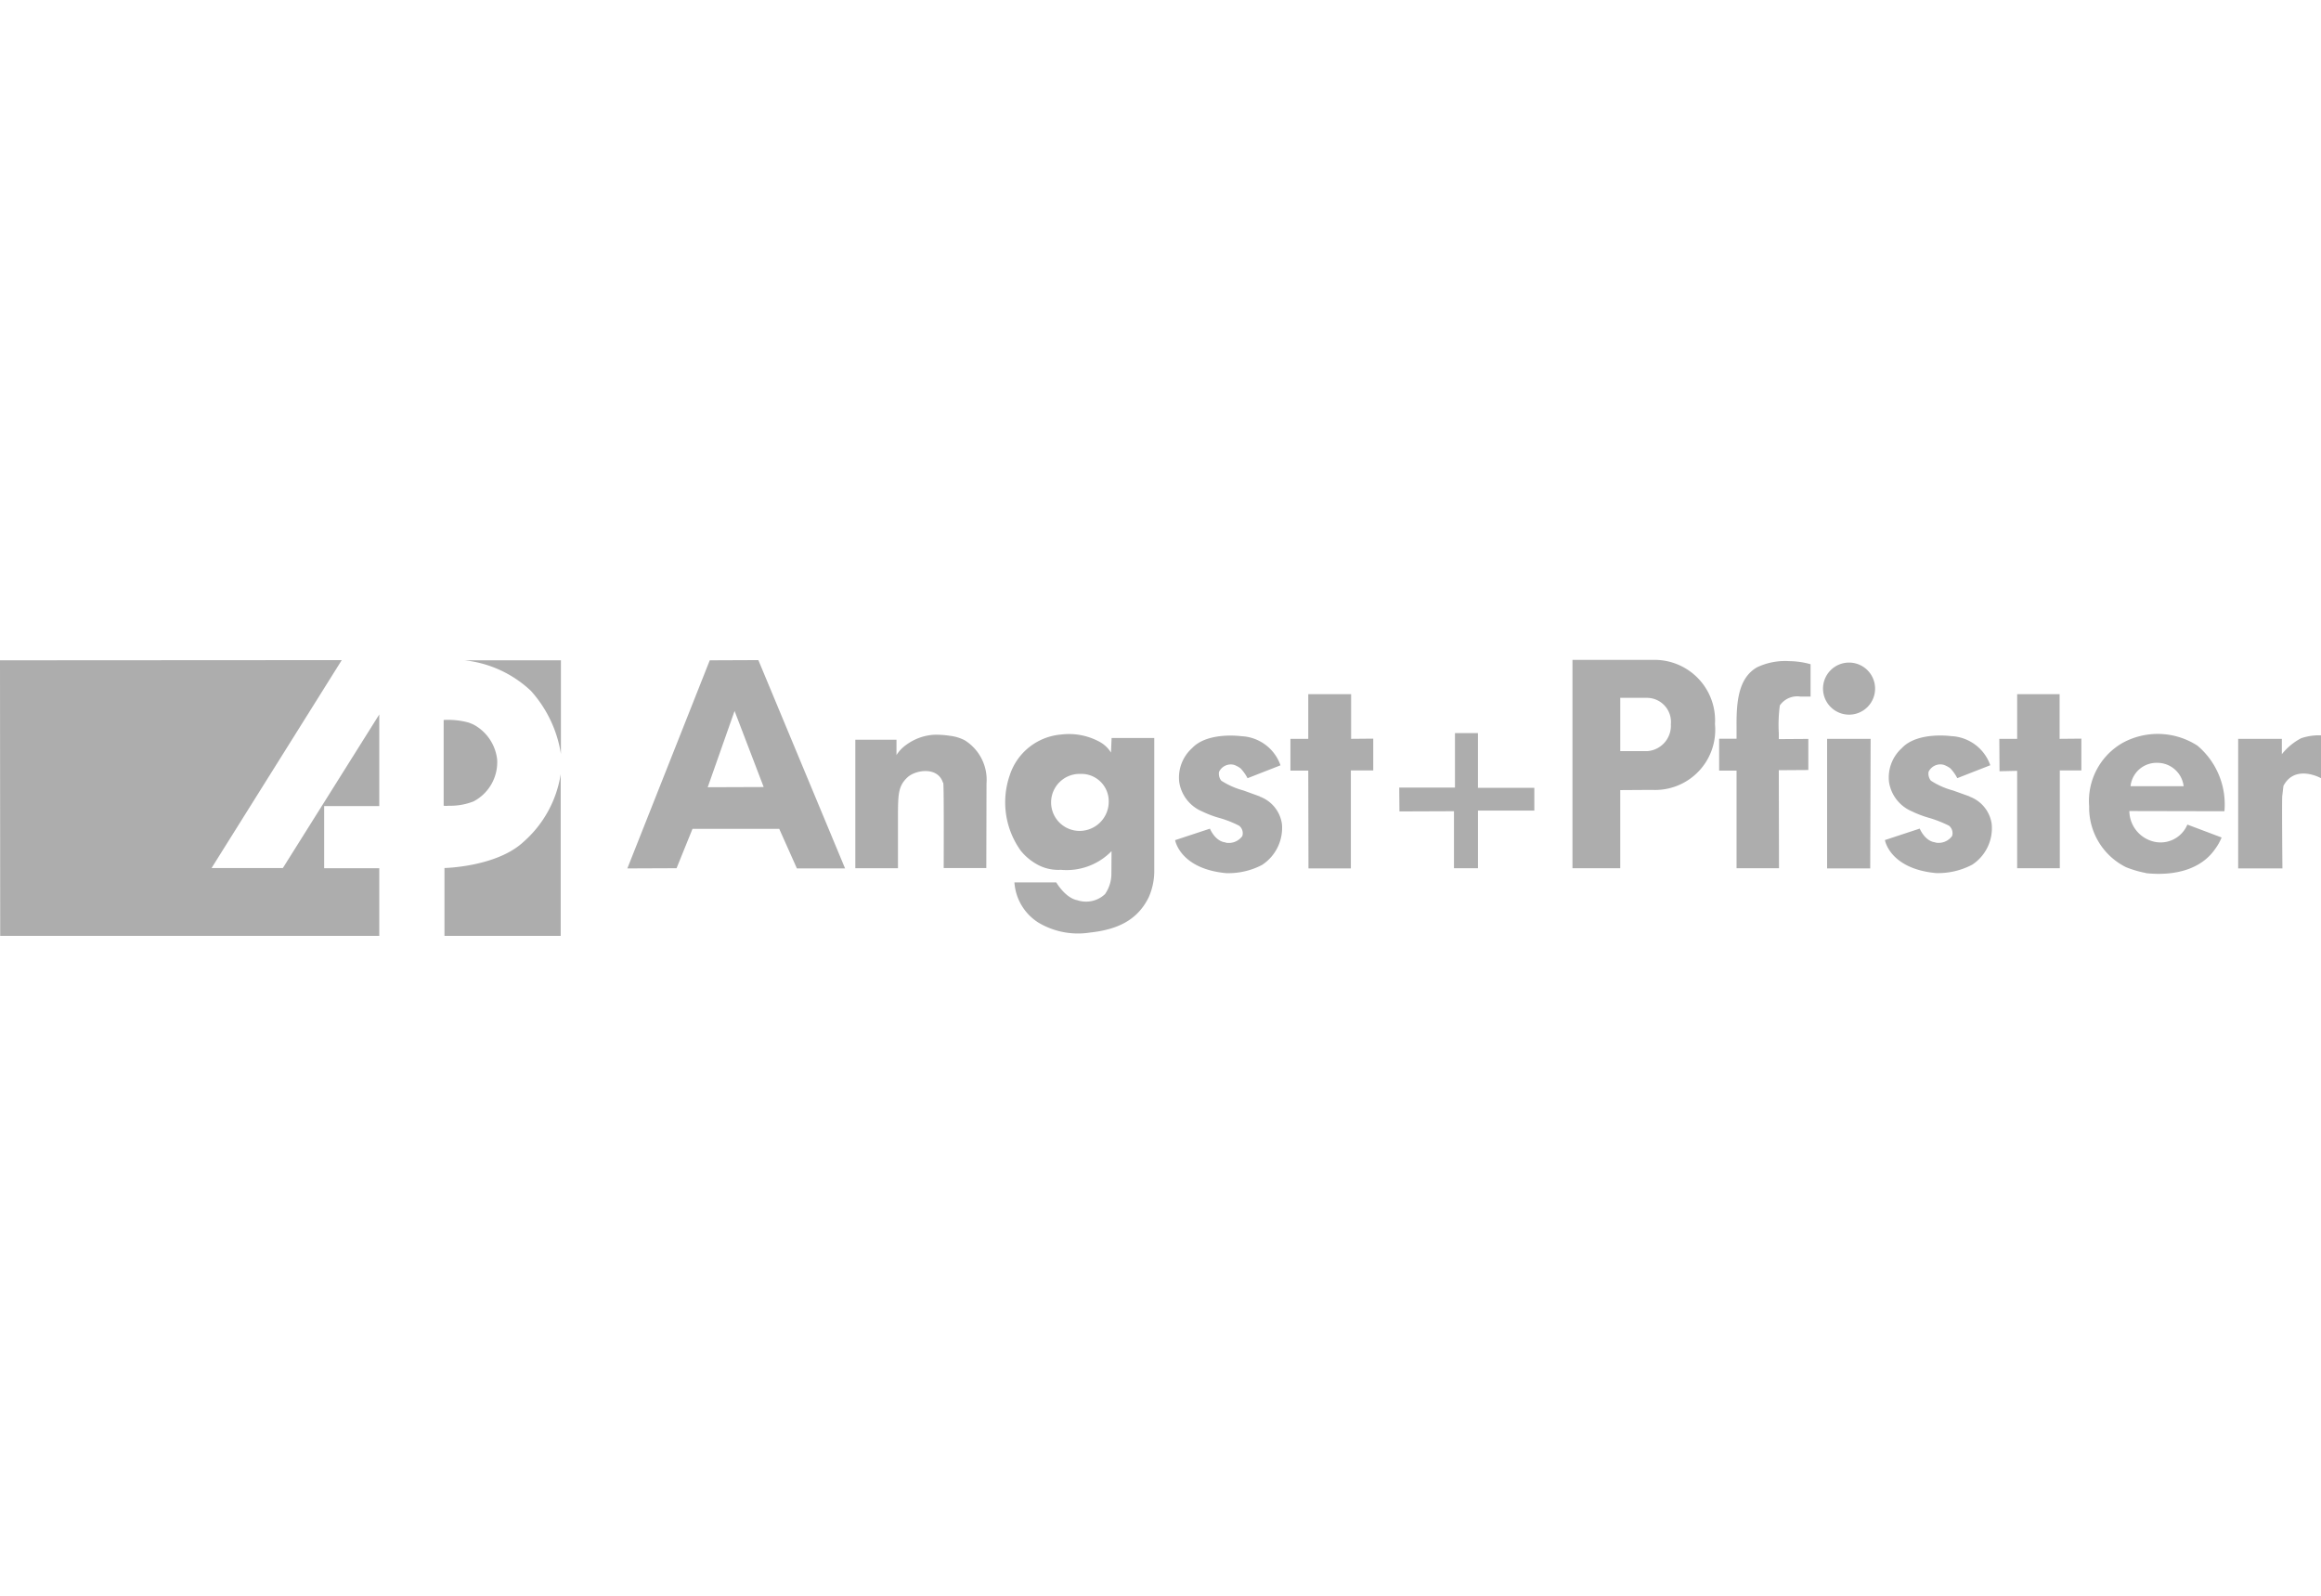 <svg xmlns="http://www.w3.org/2000/svg" xmlns:xlink="http://www.w3.org/1999/xlink" width="160" height="110" viewBox="0 0 160 110"><defs><clipPath id="clip-path"><rect id="Rectangle_23" data-name="Rectangle 23" width="160" height="110" transform="translate(1048 6182)" fill="#9d9d9c"></rect></clipPath></defs><g id="Groupe_de_masques_3" data-name="Groupe de masques 3" transform="translate(-1048 -6182)" clip-path="url(#clip-path)" style="mix-blend-mode: luminosity;isolation: isolate"><g id="anp-logo" transform="translate(1048 6227.489)"><path id="Trac&#xE9;_16" data-name="Trac&#xE9; 16" d="M127.466,3.774a1.795,1.795,0,1,0-1.795-1.795,1.8,1.8,0,0,0,1.795,1.795m21.256,3.321a1.825,1.825,0,0,1,1.809,1.611h-3.66a1.8,1.8,0,0,1,1.851-1.611m4.621,3.335a5.288,5.288,0,0,0-1.866-4.523,5.043,5.043,0,0,0-5.159-.184,4.609,4.609,0,0,0-2.3,4.367,4.582,4.582,0,0,0,2.544,4.2,7.363,7.363,0,0,0,1.371.4V14.7c2.021.212,3.8-.283,4.749-1.639a3.623,3.623,0,0,0,.466-.82l-2.36-.89a2,2,0,0,1-2.261,1.187,2.2,2.2,0,0,1-1.738-2.078v-.042l6.558.014M38.654,19.023H30.64V14.345s3.6-.071,5.455-1.809a7.8,7.8,0,0,0,2.558-4.664V19.023M32.647,9.752a4.344,4.344,0,0,1-1.724.3,1.361,1.361,0,0,1-.339,0V4.141a5.352,5.352,0,0,1,1.738.184s.184.071.311.127a3.13,3.13,0,0,1,1.639,2.417,3.053,3.053,0,0,1-1.625,2.883" fill="#adadad"></path><path id="Trac&#xE9;_17" data-name="Trac&#xE9; 17" d="M26.146,3.759v6.317h-3.8v4.282h3.8v4.664H.014L0,.028,23.56.014,14.585,14.345H19.5L26.146,3.759" fill="#adadad"></path><path id="Trac&#xE9;_18" data-name="Trac&#xE9; 18" d="M36.6,2.134A7.9,7.9,0,0,0,32.025.028h6.643V6.487A8.461,8.461,0,0,0,36.6,2.134m50.4,12a5.041,5.041,0,0,1-2.473.565c-3.194-.3-3.519-2.275-3.519-2.275l2.4-.791s.353.876,1.074.947v.014a1.147,1.147,0,0,0,1.159-.452.662.662,0,0,0-.212-.707,7.31,7.31,0,0,0-1.456-.565,7.111,7.111,0,0,1-1.1-.424,2.625,2.625,0,0,1-1.583-2.035,2.731,2.731,0,0,1,.89-2.332c1.074-1.145,3.392-.82,3.392-.82a2.993,2.993,0,0,1,2.7,2.007L86,8.155a2.9,2.9,0,0,0-.481-.678,1.766,1.766,0,0,0-.438-.24.9.9,0,0,0-1.046.481.769.769,0,0,0,.155.608A5.458,5.458,0,0,0,85.717,9l1.131.41v.014a2.359,2.359,0,0,1,1.526,1.908A3.055,3.055,0,0,1,87,14.133m70.411-5.455-.085.721c-.028.608.014,4.975.014,4.975H154.29V5.441h3.01V6.5a4.175,4.175,0,0,1,1.329-1.1A3.844,3.844,0,0,1,160,5.2V8.155c.014,0-1.781-1-2.586.523m-32.6-6.148h-.678a1.465,1.465,0,0,0-1.442.608,10.284,10.284,0,0,0-.071,1.922v.4l2.035-.014V7.589l-2.035.014.014,6.756h-2.926V7.632h-1.2v-2.2h1.2V4.565c-.014-1.767.155-3.335,1.413-4.056a4.515,4.515,0,0,1,2.219-.424,5.6,5.6,0,0,1,1.47.212V2.53" fill="#adadad"></path><path id="Trac&#xE9;_19" data-name="Trac&#xE9; 19" d="M105.772,10.388h-3.887v3.971h-1.654V10.43l-3.759.014L96.458,8.8H100.3V5.045h1.583V8.819h3.887v1.569" fill="#adadad"></path><path id="Trac&#xE9;_20" data-name="Trac&#xE9; 20" d="M94.663,7.618h-1.54v6.756H90.2l-.014-6.741h-1.23V5.441h1.23V2.36h2.954V5.441l1.526-.014V7.618" fill="#adadad"></path><path id="Trac&#xE9;_21" data-name="Trac&#xE9; 21" d="M67.994,14.345h-2.94s.028-6.473-.042-5.851c-.339-1.173-1.922-.919-2.473-.382-.579.551-.622,1.088-.636,2.275v3.971h-2.94V5.5H61.8v1.06a2.487,2.487,0,0,1,.693-.721A3.586,3.586,0,0,1,64.4,5.159a6.125,6.125,0,0,1,1.074.071,2.959,2.959,0,0,1,1.032.311,3.214,3.214,0,0,1,1.5,2.982l-.014,5.823M48.787,8.777l1.851-5.257,2.007,5.243ZM52.278.014l-3.35.014L43.247,14.373l3.392-.014,1.1-2.714H53.72l.028.071,1.187,2.657h3.321L52.278.014Z" fill="#adadad"></path><path id="Trac&#xE9;_22" data-name="Trac&#xE9; 22" d="M143.478,7.618h-1.484v6.741h-2.94V7.646l-1.215.028-.014-2.233h1.23V2.36h2.926V5.441l1.5-.014V7.618" fill="#adadad"></path><path id="Trac&#xE9;_23" data-name="Trac&#xE9; 23" d="M113.545,6.289h-1.851V2.615H113.5a1.661,1.661,0,0,1,1.682,1.823,1.752,1.752,0,0,1-1.639,1.851M113.912,0H108.4V14.359h3.293V8.974l2.191-.014a4.145,4.145,0,0,0,4.339-4.537A4.172,4.172,0,0,0,113.912,0" fill="#adadad"></path><path id="Trac&#xE9;_24" data-name="Trac&#xE9; 24" d="M128.921,14.373h-2.968V5.441h3l-.028,8.932" fill="#adadad"></path><path id="Trac&#xE9;_25" data-name="Trac&#xE9; 25" d="M74.467,11.787a1.965,1.965,0,1,1,0-3.929,1.885,1.885,0,0,1,1.964,1.894,2.012,2.012,0,0,1-1.964,2.035m2.162-6.4-.042,1a2.137,2.137,0,0,0-.749-.721,4.424,4.424,0,0,0-2.685-.523,4.08,4.08,0,0,0-3.547,2.812,5.714,5.714,0,0,0,.763,5.2,3.793,3.793,0,0,0,.989.862,3,3,0,0,0,1.767.452,4.325,4.325,0,0,0,3.5-1.286L76.615,14.7a2.47,2.47,0,0,1-.438,1.442,1.9,1.9,0,0,1-1.908.424c-.834-.155-1.456-1.23-1.456-1.23H69.93A3.562,3.562,0,0,0,71.57,18.1a5.323,5.323,0,0,0,3.576.693c1.837-.2,3.251-.82,4.042-2.431a4.473,4.473,0,0,0,.382-1.781v-9.2h-2.94m59.3,8.748a5.041,5.041,0,0,1-2.473.565c-3.194-.3-3.519-2.275-3.519-2.275l2.4-.791s.353.876,1.074.947v.014a1.147,1.147,0,0,0,1.159-.452.662.662,0,0,0-.212-.707,8.322,8.322,0,0,0-1.456-.565,7.111,7.111,0,0,1-1.1-.424,2.625,2.625,0,0,1-1.583-2.035,2.731,2.731,0,0,1,.89-2.332c1.074-1.145,3.392-.82,3.392-.82a2.993,2.993,0,0,1,2.7,2.007l-2.275.89a2.9,2.9,0,0,0-.481-.678,1.749,1.749,0,0,0-.452-.24.9.9,0,0,0-1.046.481.783.783,0,0,0,.155.608A5.288,5.288,0,0,0,134.631,9l1.145.41v.014a2.359,2.359,0,0,1,1.526,1.908,3.013,3.013,0,0,1-1.371,2.8" fill="#adadad"></path></g></g></svg>